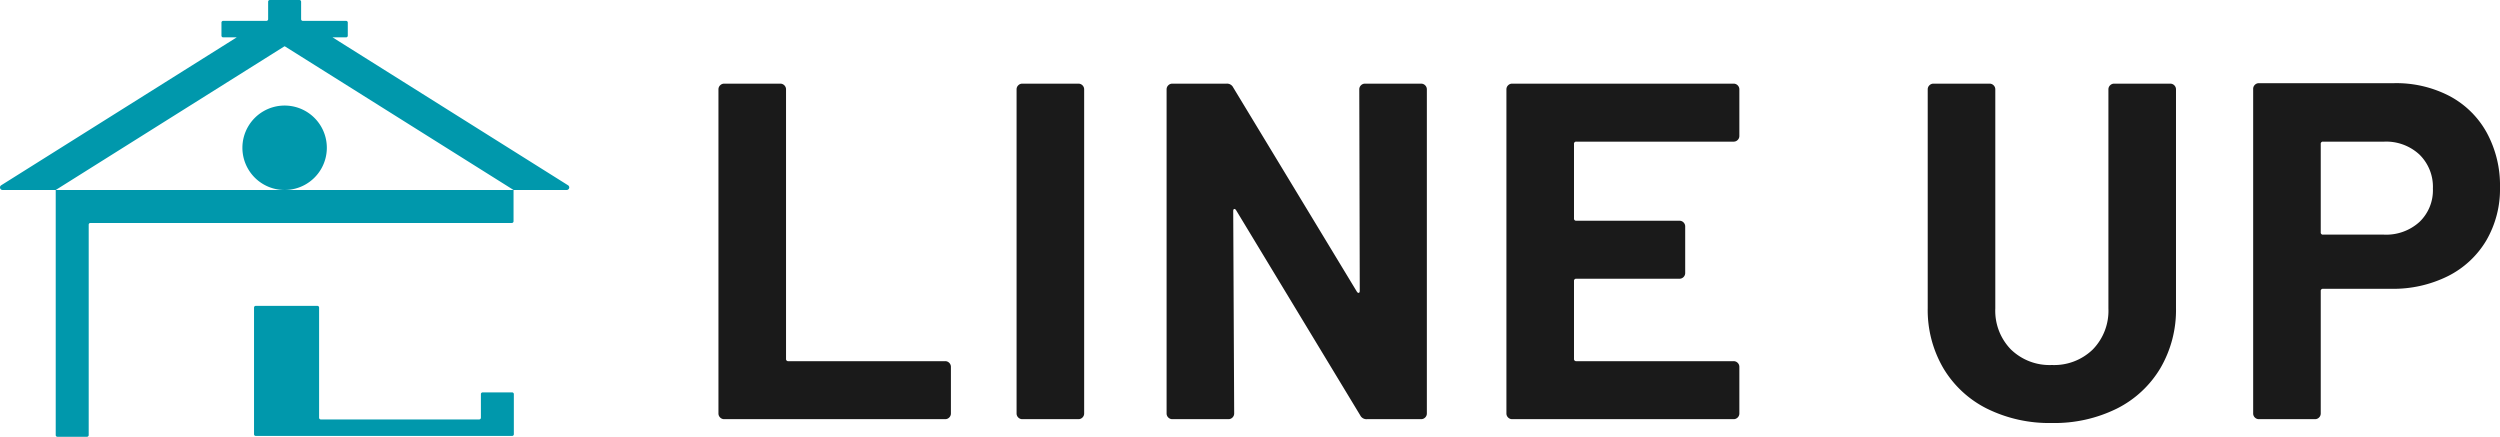 <svg xmlns="http://www.w3.org/2000/svg" xmlns:xlink="http://www.w3.org/1999/xlink" width="417.278" height="72.904" viewBox="0 0 417.278 72.904">
  <defs>
    <clipPath id="clip-path">
      <rect id="長方形_6751" data-name="長方形 6751" width="95.013" height="72.904" fill="none"/>
    </clipPath>
  </defs>
  <g id="グループ_81599" data-name="グループ 81599" transform="translate(-360 -7394.607)">
    <path id="パス_138003" data-name="パス 138003" d="M5.84,0a.926.926,0,0,1-.68-.28.926.926,0,0,1-.28-.68V-55.04a.926.926,0,0,1,.28-.68A.926.926,0,0,1,5.84-56H15.2a.926.926,0,0,1,.68.28.926.926,0,0,1,.28.68v44.96a.354.354,0,0,0,.4.4H42.72a.926.926,0,0,1,.68.28.926.926,0,0,1,.28.68V-.96a.926.926,0,0,1-.28.68.926.926,0,0,1-.68.28ZM55.6,0a.926.926,0,0,1-.68-.28.926.926,0,0,1-.28-.68V-55.04a.926.926,0,0,1,.28-.68A.926.926,0,0,1,55.6-56h9.36a.926.926,0,0,1,.68.28.926.926,0,0,1,.28.68V-.96a.926.926,0,0,1-.28.68.926.926,0,0,1-.68.28Zm56.24-55.04a.926.926,0,0,1,.28-.68.926.926,0,0,1,.68-.28h9.36a.926.926,0,0,1,.68.28.926.926,0,0,1,.28.68V-.96a.926.926,0,0,1-.28.68.926.926,0,0,1-.68.28h-9.04A1.146,1.146,0,0,1,112-.64L91.28-34.88q-.16-.24-.32-.2t-.16.36L90.96-.96a.926.926,0,0,1-.28.68A.926.926,0,0,1,90,0H80.64a.926.926,0,0,1-.68-.28.926.926,0,0,1-.28-.68V-55.04a.926.926,0,0,1,.28-.68.926.926,0,0,1,.68-.28h9.04a1.146,1.146,0,0,1,1.12.64l20.64,34.08q.16.24.32.2t.16-.36Zm63.44,7.76a.926.926,0,0,1-.28.68.926.926,0,0,1-.68.28H148.08a.354.354,0,0,0-.4.4v12.4a.354.354,0,0,0,.4.4h17.2a.926.926,0,0,1,.68.28.926.926,0,0,1,.28.68v7.76a.926.926,0,0,1-.28.68.926.926,0,0,1-.68.28h-17.2a.354.354,0,0,0-.4.4v12.96a.354.354,0,0,0,.4.4h26.24a.926.926,0,0,1,.68.28.926.926,0,0,1,.28.68V-.96a.926.926,0,0,1-.28.68.926.926,0,0,1-.68.28H137.36a.926.926,0,0,1-.68-.28.926.926,0,0,1-.28-.68V-55.04a.926.926,0,0,1,.28-.68.926.926,0,0,1,.68-.28h36.96a.926.926,0,0,1,.68.28.926.926,0,0,1,.28.68ZM227.44.64a23.436,23.436,0,0,1-10.84-2.4,17.66,17.66,0,0,1-7.28-6.76,19.224,19.224,0,0,1-2.6-10.04V-55.04a.926.926,0,0,1,.28-.68.926.926,0,0,1,.68-.28h9.36a.926.926,0,0,1,.68.28.926.926,0,0,1,.28.68v36.56a9.248,9.248,0,0,0,2.6,6.84,9.248,9.248,0,0,0,6.84,2.6,9.248,9.248,0,0,0,6.84-2.6,9.248,9.248,0,0,0,2.6-6.84V-55.04a.926.926,0,0,1,.28-.68.926.926,0,0,1,.68-.28h9.36a.926.926,0,0,1,.68.28.926.926,0,0,1,.28.68v36.48a19.224,19.224,0,0,1-2.6,10.04,17.66,17.66,0,0,1-7.28,6.76A23.436,23.436,0,0,1,227.44.64Zm57.12-56.72a19.231,19.231,0,0,1,9.28,2.16,15.226,15.226,0,0,1,6.2,6.12,18.383,18.383,0,0,1,2.2,9.08,17.061,17.061,0,0,1-2.28,8.88,15.532,15.532,0,0,1-6.4,5.96,20.431,20.431,0,0,1-9.48,2.12H272.72a.354.354,0,0,0-.4.4V-.96a.926.926,0,0,1-.28.68.926.926,0,0,1-.68.28H262a.926.926,0,0,1-.68-.28.926.926,0,0,1-.28-.68V-55.12a.926.926,0,0,1,.28-.68.926.926,0,0,1,.68-.28ZM282.88-30.8a8.258,8.258,0,0,0,5.92-2.12,7.3,7.3,0,0,0,2.24-5.56,7.531,7.531,0,0,0-2.24-5.68,8.169,8.169,0,0,0-5.92-2.16H272.72a.354.354,0,0,0-.4.4V-31.2a.354.354,0,0,0,.4.4Z" transform="translate(475.038 7464.57)" fill="#1a1a1a"/>
    <g id="グループ_81577" data-name="グループ 81577" transform="translate(360 7394.607)">
      <g id="グループ_81576" data-name="グループ 81576" transform="translate(0 0)" clip-path="url(#clip-path)">
        <path id="パス_137899" data-name="パス 137899" d="M100.677,83.785H95.74a.284.284,0,0,0-.283.283v3.948a.284.284,0,0,1-.283.283H68.734a.284.284,0,0,1-.284-.283V69.625a.284.284,0,0,0-.283-.283H57.872a.284.284,0,0,0-.283.283V90.768a.284.284,0,0,0,.283.283h42.8a.284.284,0,0,0,.283-.283v-6.7a.284.284,0,0,0-.283-.283" transform="translate(-15.189 -18.289)" fill="#0098ac"/>
        <path id="パス_137900" data-name="パス 137900" d="M94.813,30.925,55.508,6.236h2.258a.283.283,0,0,0,.283-.283V3.768a.284.284,0,0,0-.283-.284H50.543a.284.284,0,0,1-.284-.283V.283A.284.284,0,0,0,49.975,0H45.038a.284.284,0,0,0-.283.283V3.2a.283.283,0,0,1-.283.283H37.247a.284.284,0,0,0-.283.284V5.953a.284.284,0,0,0,.283.283H39.51L.2,30.925a.425.425,0,0,0,.226.786H9.3V72.62a.284.284,0,0,0,.284.283h4.937a.284.284,0,0,0,.284-.283V37.5a.284.284,0,0,1,.283-.284H85.432a.284.284,0,0,0,.284-.283V31.711H47.511a7.046,7.046,0,1,0-.009,0H9.3L47.433,7.758a.143.143,0,0,1,.151,0L85.721,31.711h8.866a.425.425,0,0,0,.226-.786" transform="translate(0 0)" fill="#0098ac"/>
      </g>
    </g>
  </g>
</svg>
